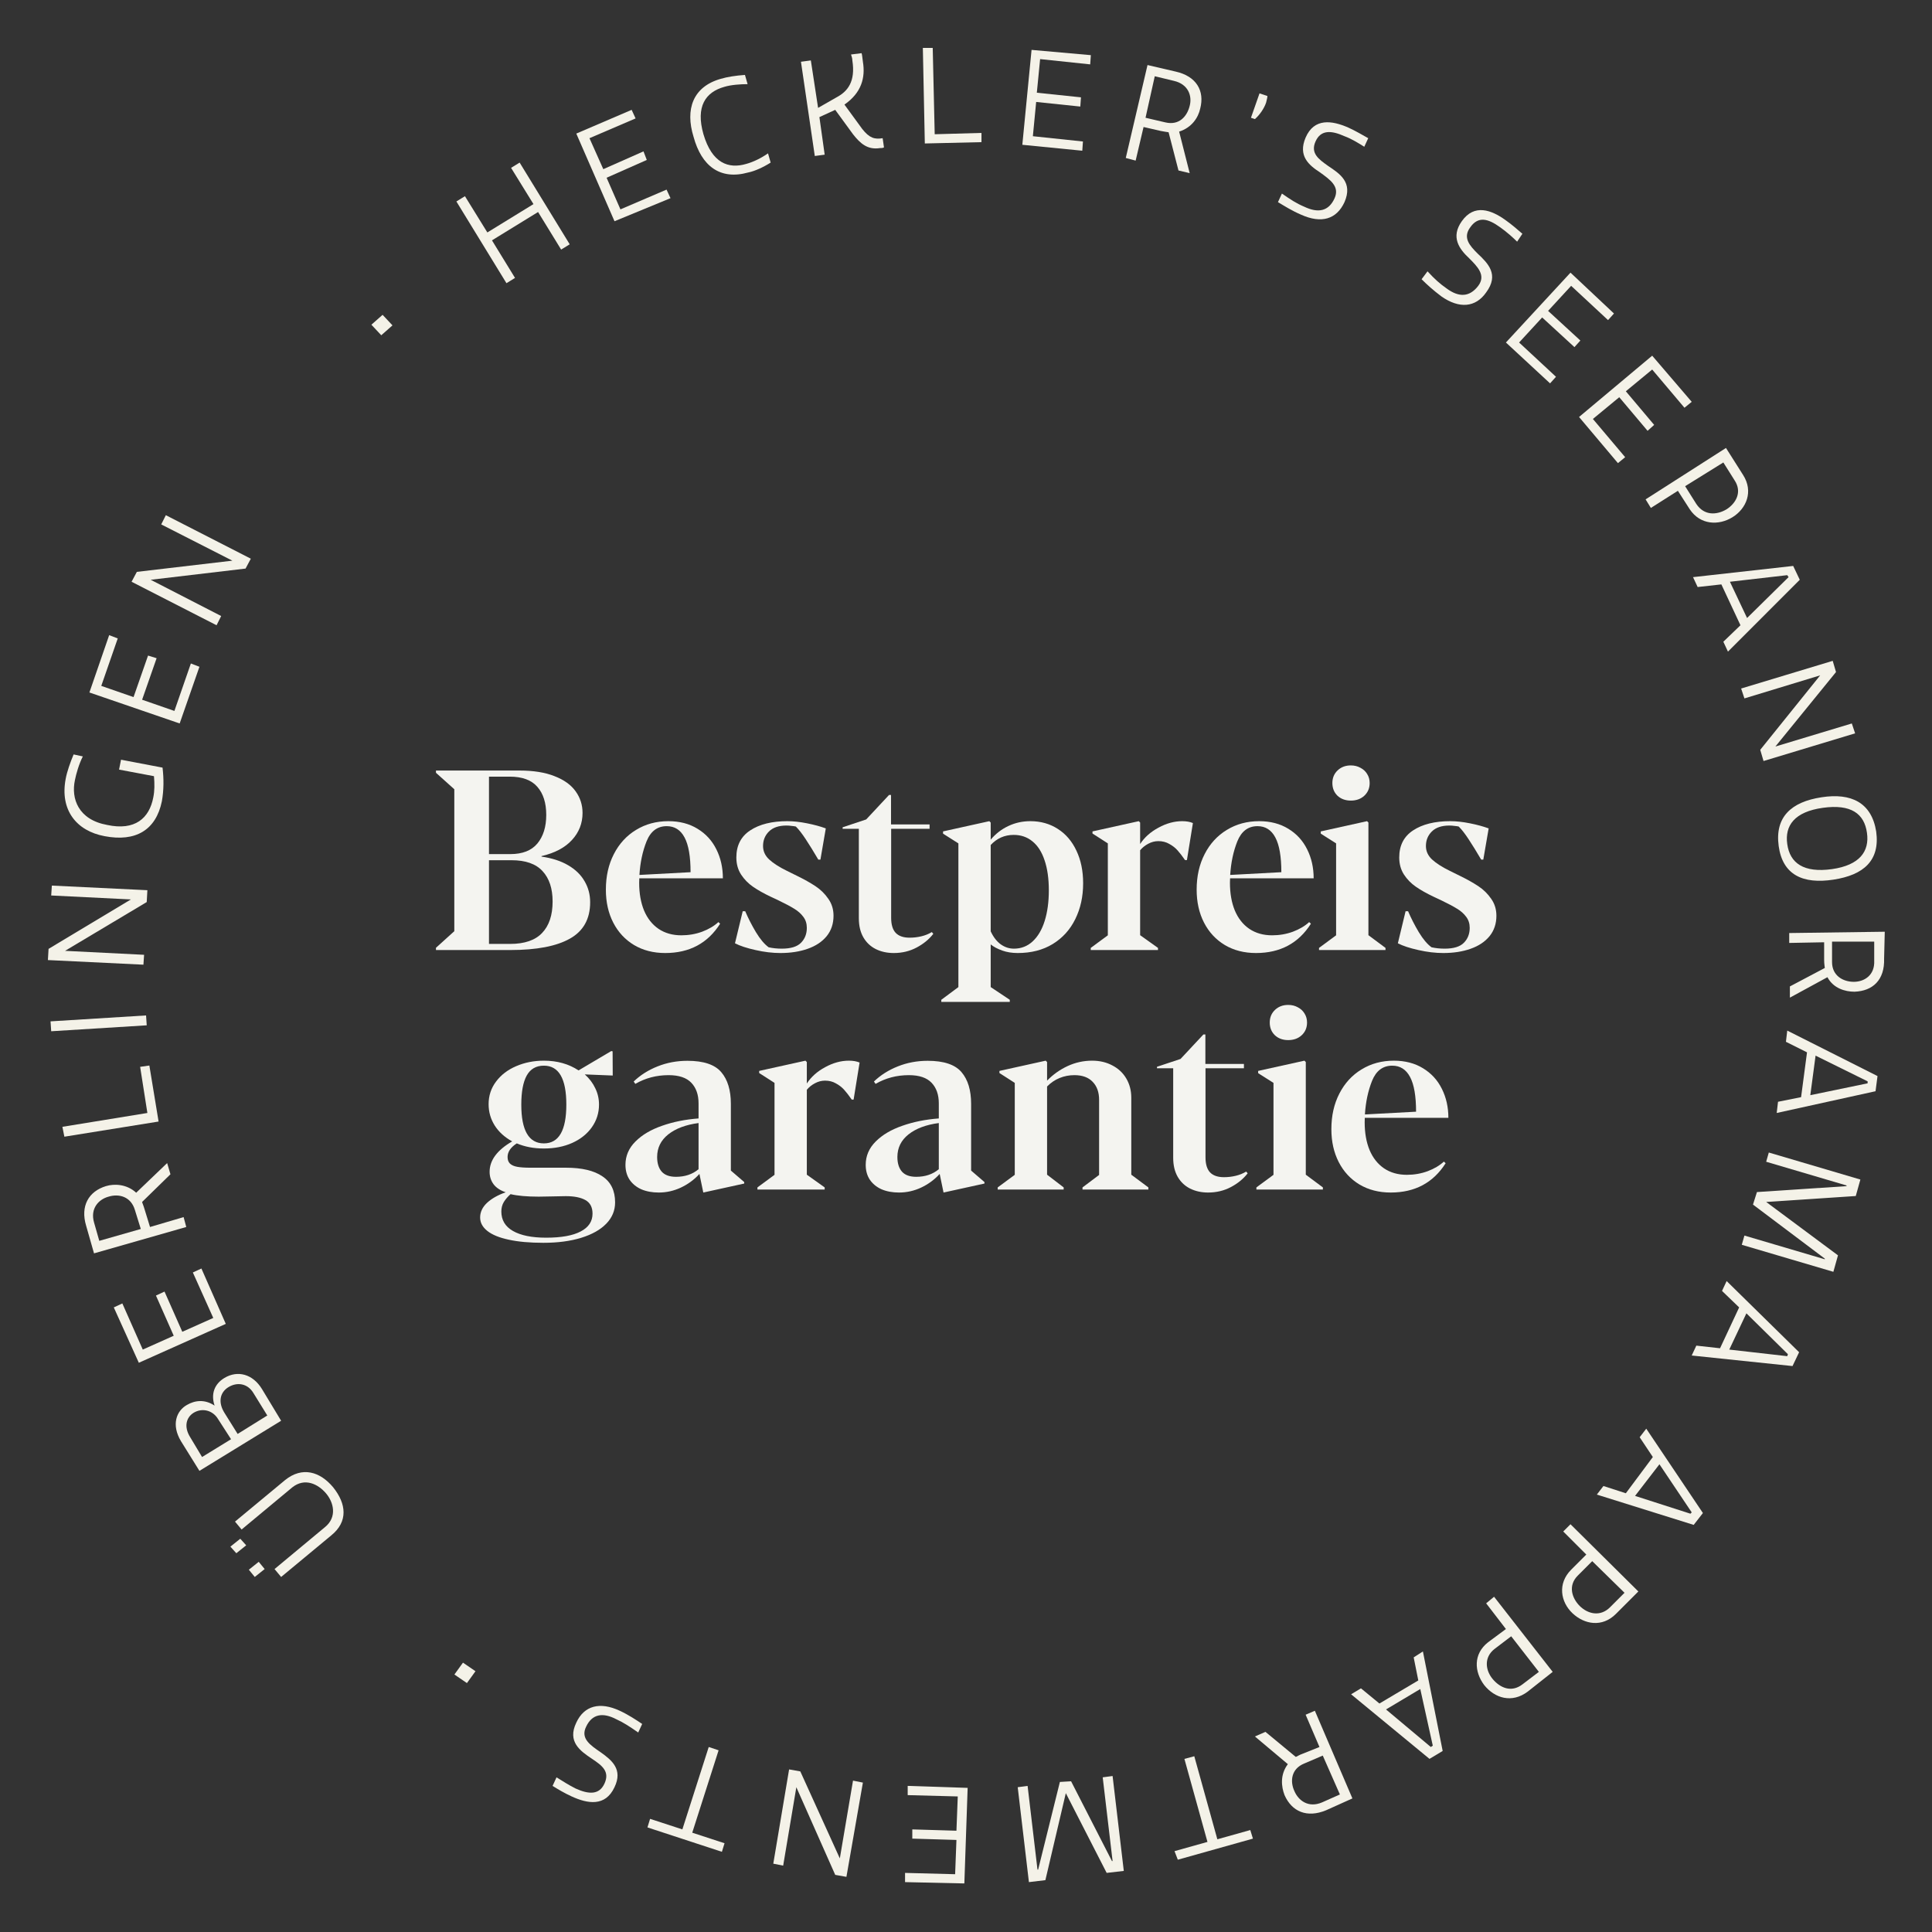 <?xml version="1.0" encoding="utf-8"?>
<svg xmlns="http://www.w3.org/2000/svg" width="242" height="242" viewBox="0 0 242 242" fill="none">
<rect x="0" y="0" width="242" height="242" fill="#333333" stroke="none"/>
<g clip-path="url(#clip0)">
<path d="M46.52 40.673L47.923 39.435L49.161 40.756L47.758 41.994L46.52 40.673Z" fill="#F4F2E8"/>
<path d="M58.239 24.575L61.045 29.116L66.822 25.566L64.016 21.025L65.089 20.365L71.361 30.602L70.288 31.262L67.399 26.556L61.623 30.106L64.511 34.812L63.438 35.472L57.166 25.235L58.239 24.575Z" fill="#F4F2E8"/>
<path d="M79.118 13.76L79.613 14.833L73.836 17.31L75.569 21.19L80.603 18.961L81.016 20.035L75.982 22.264L77.715 26.226L83.492 23.75L83.987 24.823L76.972 27.712L72.186 16.732L79.118 13.76Z" fill="#F4F2E8"/>
<path d="M90.259 9.88C91.084 9.632 92.157 9.467 93.312 9.385L93.643 10.54C92.735 10.54 91.579 10.623 90.754 10.871C88.361 11.531 87.123 13.347 88.113 16.815C89.186 20.447 91.249 21.19 93.478 20.53C94.385 20.282 95.376 19.787 96.201 19.209L96.531 20.365C95.623 20.943 94.55 21.438 93.725 21.603C90.177 22.594 87.866 20.777 86.876 17.145C85.803 13.678 86.793 10.871 90.259 9.88Z" fill="#F4F2E8"/>
<path d="M102.638 14.668L103.298 19.374L102.06 19.539L100.327 7.734L101.565 7.569L102.473 13.513L104.784 12.192C106.187 11.449 107.177 10.21 106.764 7.569C106.764 7.321 106.682 7.073 106.599 6.826L107.92 6.66C108.002 6.908 108.002 7.156 108.085 7.734C108.415 9.715 107.92 11.614 105.774 13.1L108.002 16.154C108.91 17.31 109.57 17.475 110.56 17.31L110.726 18.466C110.56 18.548 110.395 18.548 110.23 18.548C108.662 18.796 107.755 17.971 106.847 16.815L104.619 13.76L102.638 14.668Z" fill="#F4F2E8"/>
<path d="M116.832 6L117.08 16.815L122.939 16.65V17.805L115.842 17.971L115.595 6H116.832Z" fill="#F4F2E8"/>
<path d="M136.639 6.908L136.556 8.064L130.284 7.403L129.872 11.614L135.401 12.192L135.318 13.348L129.789 12.77L129.376 17.062L135.648 17.723L135.566 18.879L128.056 18.136L129.211 6.248L136.639 6.908Z" fill="#F4F2E8"/>
<path d="M147.285 8.972C149.843 9.55 150.916 11.366 150.338 13.595C150.09 14.751 149.265 15.989 147.697 16.485L149.018 21.686L147.615 21.355L146.377 16.567C146.294 16.567 145.882 16.485 145.386 16.402L143.241 15.907L142.25 20.117L141.013 19.787L143.736 8.146L147.285 8.972ZM143.488 14.751L145.964 15.329C147.697 15.742 148.688 14.586 149.018 13.265C149.348 12.027 148.853 10.541 147.037 10.128L144.644 9.55L143.488 14.751Z" fill="#F4F2E8"/>
<path d="M157.765 11.696L158.756 12.027C158.756 12.192 158.673 12.522 158.591 12.852C158.343 13.595 157.765 14.421 157.188 14.916L156.693 14.751L157.765 11.696Z" fill="#F4F2E8"/>
<path d="M167.173 24.823C167.833 23.337 166.596 22.511 165.358 21.603C163.955 20.695 162.552 19.539 163.542 17.228C164.615 14.751 166.843 15.081 168.906 15.989C169.814 16.402 170.639 16.897 171.382 17.31L170.887 18.383C170.227 17.971 169.319 17.393 168.411 17.062C166.761 16.32 165.44 16.237 164.78 17.723C164.12 19.209 165.193 19.952 166.348 20.777C167.833 21.768 169.484 22.841 168.411 25.318C167.421 27.465 165.523 28.042 162.964 26.887C161.809 26.391 160.901 25.813 160.076 25.318L160.571 24.245C161.644 24.988 162.387 25.483 163.377 25.896C165.11 26.721 166.431 26.474 167.173 24.823Z" fill="#F4F2E8"/>
<path d="M185.164 35.803C186.154 34.482 185.081 33.408 184.009 32.335C182.771 31.18 181.698 29.694 183.101 27.712C184.669 25.483 186.814 26.309 188.547 27.547C189.373 28.125 190.115 28.785 190.693 29.281L190.033 30.271C189.538 29.776 188.713 29.033 187.887 28.455C186.402 27.382 185.164 27.052 184.174 28.455C183.183 29.776 184.091 30.767 185.081 31.757C186.402 32.996 187.805 34.399 186.154 36.628C184.834 38.527 182.771 38.692 180.542 37.123C179.552 36.38 178.727 35.638 178.067 34.977L178.809 33.986C179.717 34.977 180.377 35.555 181.203 36.133C182.771 37.289 184.091 37.206 185.164 35.803Z" fill="#F4F2E8"/>
<path d="M202.164 39.27L201.422 40.096L196.8 35.803L193.912 38.94L197.955 42.655L197.213 43.48L193.169 39.765L190.281 42.902L194.902 47.195L194.159 48.021L188.63 42.902L196.718 34.151L202.164 39.27Z" fill="#F4F2E8"/>
<path d="M211.902 50.332L210.995 51.075L206.951 46.287L203.65 49.011L207.198 53.222L206.373 53.965L202.825 49.755L199.524 52.479L203.567 57.267L202.659 58.01L197.79 52.231L206.951 44.553L211.902 50.332Z" fill="#F4F2E8"/>
<path d="M210.169 61.477L206.786 63.624L206.126 62.551L216.194 56.111L218.339 59.496C219.66 61.56 218.752 63.706 217.019 64.78C215.286 65.853 212.975 65.77 211.655 63.789L210.169 61.477ZM211.077 60.9L212.48 63.129C213.47 64.615 215.038 64.532 216.276 63.789C217.432 63.046 218.257 61.642 217.267 60.157L215.864 57.928L211.077 60.9Z" fill="#F4F2E8"/>
<path d="M224.611 70.889L225.437 72.622L216.441 81.621L215.864 80.383L218.009 78.319L215.616 73.2L212.645 73.531L212.067 72.292L224.611 70.889ZM216.689 72.87L218.835 77.411L224.034 72.292L223.869 72.044L216.689 72.87Z" fill="#F4F2E8"/>
<path d="M227.995 84.593L218.504 87.482L218.092 86.244L229.563 82.777L229.976 84.18L222.383 93.509L231.956 90.62L232.369 91.858L220.898 95.325L220.485 93.922L227.995 84.593Z" fill="#F4F2E8"/>
<path d="M235.01 104.159C235.505 107.791 233.442 109.607 229.646 110.185C225.849 110.763 223.291 109.607 222.796 105.975C222.301 102.342 224.364 100.444 228.16 99.866C231.874 99.288 234.432 100.526 235.01 104.159ZM233.854 104.324C233.524 101.93 231.874 100.691 228.325 101.187C224.776 101.682 223.539 103.416 223.869 105.727C224.199 108.121 225.932 109.36 229.48 108.864C232.947 108.369 234.184 106.635 233.854 104.324Z" fill="#F4F2E8"/>
<path d="M236 120.092C236.083 122.734 234.597 124.137 232.286 124.22C231.131 124.22 229.646 123.807 228.903 122.403L224.199 124.963V123.559L228.573 121.248C228.573 121.165 228.49 120.752 228.49 120.257V118.028L224.116 118.111V116.872L236.083 116.707L236 120.092ZM229.48 117.945V120.505C229.48 122.238 230.883 122.981 232.204 122.981C233.524 122.981 234.845 122.156 234.762 120.34V117.945H229.48Z" fill="#F4F2E8"/>
<path d="M235.175 134.787L234.927 136.686L222.548 139.41L222.713 138.006L225.602 137.429L226.344 131.815L223.704 130.494L223.869 129.09L235.175 134.787ZM227.417 132.228L226.757 137.181L233.937 135.695V135.447L227.417 132.228Z" fill="#F4F2E8"/>
<path d="M220.072 149.317L231.296 148.574V148.491L221.228 145.519L221.558 144.363L233.029 147.748L232.451 149.812L221.228 150.555L230.223 157.242L229.645 159.306L218.174 155.921L218.504 154.765L228.573 157.737V157.655L219.577 150.885L220.072 149.317Z" fill="#F4F2E8"/>
<path d="M225.354 169.378L224.529 171.111L211.902 169.79L212.48 168.552L215.451 168.882L217.844 163.764L215.699 161.7L216.276 160.462L225.354 169.378ZM218.752 164.507L216.606 169.047L223.869 169.873L223.951 169.625L218.752 164.507Z" fill="#F4F2E8"/>
<path d="M213.305 189.521L212.15 191.007L200.019 187.21L200.844 186.136L203.65 187.044L207.033 182.504L205.383 180.027L206.208 178.954L213.305 189.521ZM207.859 183.412L204.805 187.375L211.737 189.604L211.902 189.439L207.859 183.412Z" fill="#F4F2E8"/>
<path d="M198.698 194.722L195.81 191.833L196.718 190.925L205.218 199.345L202.412 202.152C200.679 203.886 198.451 203.473 196.965 202.07C195.48 200.666 195.067 198.355 196.8 196.621L198.698 194.722ZM199.441 195.548L197.625 197.364C196.388 198.602 196.883 200.171 197.873 201.162C198.863 202.152 200.431 202.565 201.669 201.327L203.485 199.51L199.441 195.548Z" fill="#F4F2E8"/>
<path d="M188.63 204.051L186.154 200.831L187.145 200.006L194.489 209.417L191.353 211.894C189.373 213.38 187.227 212.719 185.907 211.068C184.669 209.417 184.504 207.188 186.402 205.702L188.63 204.051ZM189.29 204.959L187.227 206.528C185.824 207.601 186.072 209.252 186.98 210.325C187.887 211.398 189.29 212.059 190.693 210.986L192.756 209.417L189.29 204.959Z" fill="#F4F2E8"/>
<path d="M180.708 219.324L179.057 220.314L169.236 212.224L170.474 211.481L172.785 213.38L177.654 210.49L177.076 207.601L178.232 206.858L180.708 219.324ZM177.902 211.564L173.61 214.123L179.222 218.828L179.47 218.663L177.902 211.564Z" fill="#F4F2E8"/>
<path d="M166.1 226.754C163.707 227.744 161.809 226.919 160.901 224.855C160.489 223.782 160.324 222.296 161.314 220.975L157.188 217.508L158.508 216.93L162.304 220.067C162.387 220.067 162.717 219.819 163.212 219.654L165.275 218.828L163.542 214.783L164.698 214.288L169.401 225.268L166.1 226.754ZM165.688 219.902L163.377 220.892C161.727 221.553 161.562 223.121 162.139 224.36C162.634 225.515 163.872 226.506 165.605 225.763L167.834 224.772L165.688 219.902Z" fill="#F4F2E8"/>
<path d="M147.119 231.872L151.246 230.716L148.357 220.314L149.595 219.984L152.484 230.386L156.61 229.23L156.94 230.304L147.532 232.945L147.119 231.872Z" fill="#F4F2E8"/>
<path d="M134.163 223.121L139.28 233.111H139.362L138.124 222.626L139.362 222.461L140.765 234.349L138.619 234.597L133.503 224.607L130.944 235.505L128.881 235.752L127.478 223.864L128.716 223.699L129.954 234.184H130.037L132.76 223.204L134.163 223.121Z" fill="#F4F2E8"/>
<path d="M113.366 235.752V234.597L119.638 234.762L119.803 230.469L114.274 230.304V229.148L119.803 229.313L119.968 225.02L113.696 224.855V223.699L121.206 223.947L120.794 235.917L113.366 235.752Z" fill="#F4F2E8"/>
<path d="M105.196 232.78L106.847 223.039L108.085 223.286L106.022 235.092L104.619 234.844L99.749 223.864L98.099 233.688L96.861 233.441L98.842 221.635L100.245 221.883L105.196 232.78Z" fill="#F4F2E8"/>
<path d="M81.429 227.827L85.472 229.148L88.774 218.828L90.011 219.241L86.71 229.561L90.754 230.882L90.424 231.955L81.099 228.9L81.429 227.827Z" fill="#F4F2E8"/>
<path d="M73.424 216.269C72.681 217.755 73.919 218.581 75.239 219.489C76.642 220.48 78.045 221.635 76.972 223.864C75.817 226.341 73.589 225.928 71.608 225.02C70.7 224.607 69.875 224.112 69.215 223.699L69.71 222.626C70.37 223.039 71.278 223.617 72.103 224.029C73.754 224.772 75.074 224.855 75.734 223.369C76.395 221.883 75.404 221.14 74.166 220.314C72.681 219.324 71.031 218.168 72.186 215.774C73.176 213.627 75.157 213.132 77.633 214.288C78.705 214.783 79.696 215.444 80.438 215.939L79.943 217.012C78.87 216.269 78.128 215.774 77.22 215.361C75.487 214.453 74.166 214.701 73.424 216.269Z" fill="#F4F2E8"/>
<path d="M58.486 210.821L56.919 209.747L57.991 208.261L59.559 209.335L58.486 210.821Z" fill="#F4F2E8"/>
<path d="M30.098 192.741L30.84 193.566L29.602 194.557L28.86 193.731L30.098 192.741ZM41.734 186.301C43.384 188.365 43.632 190.594 41.486 192.328L35.214 197.529L34.389 196.538L40.743 191.255C42.229 190.016 41.816 188.2 40.826 187.044C39.836 185.889 38.185 185.063 36.617 186.301L30.263 191.585L29.437 190.594L35.709 185.393C37.855 183.66 40.083 184.32 41.734 186.301ZM32.408 195.63L33.151 196.538L31.913 197.529L31.17 196.621L32.408 195.63Z" fill="#F4F2E8"/>
<path d="M23.413 175.982C24.403 175.404 25.641 175.239 26.879 176.065C26.384 174.579 26.879 173.34 28.117 172.597C29.767 171.607 31.666 172.102 32.821 174.001L35.214 177.963L24.981 184.238L22.67 180.523C21.432 178.459 22.093 176.725 23.413 175.982ZM27.292 177.716C26.631 176.642 25.311 176.312 24.238 176.973C23.331 177.551 23 178.706 23.826 180.027L25.311 182.504L28.942 180.275L27.292 177.716ZM28.612 173.753C27.539 174.413 27.292 175.652 28.117 176.973L29.767 179.614L33.481 177.303L31.748 174.496C31.005 173.258 29.685 173.093 28.612 173.753Z" fill="#F4F2E8"/>
<path d="M14.253 163.764L15.325 163.268L17.884 169.047L21.762 167.314L19.534 162.278L20.607 161.782L22.835 166.818L26.714 165.085L24.156 159.388L25.229 158.893L28.282 165.828L17.389 170.698L14.253 163.764Z" fill="#F4F2E8"/>
<path d="M10.787 153.527C10.044 151.05 11.117 149.234 13.262 148.574C14.335 148.243 15.903 148.326 17.058 149.399L20.937 145.684L21.35 147.088L17.801 150.555C17.801 150.637 17.966 150.968 18.131 151.546L18.791 153.692L23 152.454L23.331 153.692L11.777 156.994L10.787 153.527ZM17.636 153.94L16.893 151.546C16.398 149.894 14.913 149.482 13.592 149.894C12.354 150.225 11.282 151.38 11.777 153.114L12.437 155.426L17.636 153.94Z" fill="#F4F2E8"/>
<path d="M7.816 141.144L18.461 139.41L17.554 133.631L18.709 133.466L19.864 140.483L8.063 142.382L7.816 141.144Z" fill="#F4F2E8"/>
<path d="M6.413 129.173L6.33 127.935L18.296 127.192L18.379 128.43L6.413 129.173Z" fill="#F4F2E8"/>
<path d="M8.146 119.101L18.049 119.597L17.966 120.835L6 120.257L6.083 118.854L16.398 112.662L6.413 112.167L6.495 110.928L18.461 111.506L18.379 112.992L8.146 119.101Z" fill="#F4F2E8"/>
<path d="M19.204 99.866C19.369 99.04 19.369 98.215 19.287 97.224L14.913 96.398L15.16 95.16L20.36 96.151C20.525 97.554 20.525 98.958 20.277 100.361C19.534 103.994 16.976 105.48 13.097 104.737C9.549 104.076 7.485 101.434 8.228 97.554C8.393 96.646 8.806 95.49 9.219 94.5L10.374 94.747C9.879 95.738 9.549 96.894 9.384 97.719C8.888 100.031 9.796 102.673 13.427 103.333C16.893 104.076 18.709 102.508 19.204 99.866Z" fill="#F4F2E8"/>
<path d="M13.675 79.557L14.748 79.97L12.685 85.914L16.728 87.317L18.544 82.116L19.617 82.447L17.801 87.647L21.845 89.051L23.908 83.107L24.981 83.52L22.505 90.62L11.199 86.739L13.675 79.557Z" fill="#F4F2E8"/>
<path d="M18.874 72.622L27.704 77.163L27.127 78.319L16.481 72.87L17.141 71.632L29.107 70.228L20.195 65.688L20.772 64.532L31.418 69.981L30.758 71.219L18.874 72.622Z" fill="#F4F2E8"/>
</g>
<path d="M54.609 118.719L56.906 116.641V98.859L54.609 96.797V96.516H65.062C66.812 96.516 68.276 96.75 69.453 97.219C70.641 97.677 71.521 98.307 72.094 99.109C72.677 99.912 72.969 100.818 72.969 101.828C72.969 103.13 72.526 104.26 71.641 105.219C70.766 106.177 69.495 106.849 67.828 107.234V107.297C69.141 107.484 70.25 107.844 71.156 108.375C72.073 108.906 72.76 109.573 73.219 110.375C73.688 111.167 73.922 112.047 73.922 113.016C73.922 115.109 73.073 116.63 71.375 117.578C69.688 118.526 67.208 119 63.938 119H54.609V118.719ZM63.922 106.984C65.443 106.984 66.573 106.542 67.312 105.656C68.052 104.76 68.422 103.568 68.422 102.078C68.422 100.578 68.052 99.406 67.312 98.562C66.573 97.708 65.417 97.281 63.844 97.281H61.25V106.984H63.922ZM63.891 118.234C65.703 118.234 67.042 117.776 67.906 116.859C68.781 115.943 69.219 114.63 69.219 112.922C69.219 111.286 68.797 110.016 67.953 109.109C67.12 108.203 65.828 107.75 64.078 107.75H61.25V118.234H63.891Z" fill="#F4F4F0"/>
<path d="M85.344 117.156C86.26 117.156 87.13 117.005 87.953 116.703C88.776 116.391 89.453 115.99 89.984 115.5L90.203 115.703C88.651 118.151 86.359 119.375 83.328 119.375C81.849 119.375 80.547 119.042 79.422 118.375C78.297 117.698 77.427 116.76 76.812 115.562C76.198 114.365 75.891 112.99 75.891 111.438C75.891 109.76 76.224 108.276 76.891 106.984C77.557 105.682 78.484 104.672 79.672 103.953C80.859 103.224 82.208 102.859 83.719 102.859C85.125 102.859 86.344 103.177 87.375 103.812C88.406 104.438 89.193 105.297 89.734 106.391C90.276 107.474 90.547 108.682 90.547 110.016H80.078C80.068 110.161 80.062 110.349 80.062 110.578C80.062 111.901 80.266 113.057 80.672 114.047C81.088 115.036 81.693 115.802 82.484 116.344C83.287 116.885 84.24 117.156 85.344 117.156ZM83.516 103.484C82.338 103.484 81.495 104.12 80.984 105.391C80.484 106.651 80.188 108.052 80.094 109.594L86.5 109.25C86.5 107.292 86.25 105.844 85.75 104.906C85.25 103.958 84.505 103.484 83.516 103.484Z" fill="#F4F4F0"/>
<path d="M97.75 119.375C96.76 119.375 95.719 119.25 94.625 119C93.542 118.76 92.688 118.479 92.062 118.156L93.031 114.141H93.344C93.719 115.016 94.167 115.891 94.688 116.766C95.219 117.641 95.75 118.271 96.281 118.656C96.802 118.771 97.349 118.828 97.922 118.828C99.047 118.828 99.849 118.583 100.328 118.094C100.818 117.604 101.062 116.979 101.062 116.219C101.062 115.688 100.917 115.229 100.625 114.844C100.333 114.448 99.953 114.109 99.484 113.828C99.016 113.536 98.37 113.193 97.547 112.797L96.516 112.312C95.662 111.906 94.932 111.495 94.328 111.078C93.724 110.661 93.224 110.151 92.828 109.547C92.432 108.932 92.234 108.219 92.234 107.406C92.234 105.906 92.812 104.776 93.969 104.016C95.135 103.245 96.688 102.859 98.625 102.859C99.375 102.859 100.193 102.948 101.078 103.125C101.974 103.302 102.76 103.516 103.438 103.766L102.766 107.672H102.5C101.906 106.661 101.385 105.818 100.938 105.141C100.49 104.453 100.073 103.917 99.688 103.531C99.562 103.5 99.385 103.474 99.156 103.453C98.927 103.422 98.713 103.406 98.516 103.406C97.547 103.406 96.812 103.656 96.312 104.156C95.823 104.646 95.578 105.25 95.578 105.969C95.578 106.615 95.833 107.177 96.344 107.656C96.865 108.135 97.615 108.615 98.594 109.094L99.797 109.688C100.714 110.135 101.495 110.573 102.141 111C102.786 111.427 103.323 111.953 103.75 112.578C104.188 113.193 104.406 113.901 104.406 114.703C104.406 115.703 104.12 116.557 103.547 117.266C102.974 117.964 102.182 118.49 101.172 118.844C100.172 119.198 99.031 119.375 97.75 119.375Z" fill="#F4F4F0"/>
<path d="M111.953 119.375C111.109 119.375 110.354 119.208 109.688 118.875C109.031 118.542 108.516 118.052 108.141 117.406C107.766 116.75 107.578 115.958 107.578 115.031V103.812H105.547V103.625L108.5 102.641L111.359 99.578H111.609V103.266H116.438V103.812H111.625V114.969C111.625 115.812 111.812 116.438 112.188 116.844C112.573 117.25 113.156 117.453 113.938 117.453C114.438 117.453 114.927 117.396 115.406 117.281C115.885 117.167 116.323 116.99 116.719 116.75L116.906 116.969C116.375 117.656 115.677 118.229 114.812 118.688C113.948 119.146 112.995 119.375 111.953 119.375Z" fill="#F4F4F0"/>
<path d="M117.906 125.234L120.047 123.641V105.641L118.125 104.422V104.141L123.922 102.859L124.094 103.031V105.172C124.719 104.432 125.453 103.865 126.297 103.469C127.151 103.062 128.073 102.859 129.062 102.859C130.354 102.859 131.5 103.182 132.5 103.828C133.5 104.464 134.276 105.37 134.828 106.547C135.391 107.724 135.672 109.089 135.672 110.641C135.672 112.307 135.344 113.802 134.688 115.125C134.042 116.448 133.099 117.49 131.859 118.25C130.63 119 129.167 119.375 127.469 119.375C126.76 119.375 126.115 119.271 125.531 119.062C124.948 118.854 124.469 118.599 124.094 118.297V123.641L126.484 125.234V125.5H117.906V125.234ZM127 118.828C127.906 118.828 128.688 118.526 129.344 117.922C130.01 117.307 130.516 116.448 130.859 115.344C131.203 114.24 131.375 112.969 131.375 111.531C131.375 110.062 131.198 108.807 130.844 107.766C130.5 106.724 129.995 105.932 129.328 105.391C128.672 104.849 127.885 104.578 126.969 104.578C126.396 104.578 125.865 104.688 125.375 104.906C124.896 105.125 124.469 105.438 124.094 105.844V116.656C124.427 117.375 124.844 117.917 125.344 118.281C125.854 118.646 126.406 118.828 127 118.828Z" fill="#F4F4F0"/>
<path d="M136.625 118.734L138.766 117.156V105.641L136.844 104.406V104.141L142.641 102.859L142.812 103.031V105.719C143.354 104.885 144.12 104.203 145.109 103.672C146.099 103.13 147.089 102.859 148.078 102.859C148.609 102.859 149.057 102.938 149.422 103.094L148.672 107.734H148.438C148.083 107.224 147.766 106.812 147.484 106.5C147.203 106.188 146.859 105.922 146.453 105.703C146.057 105.474 145.604 105.359 145.094 105.359C144.656 105.359 144.234 105.469 143.828 105.688C143.432 105.896 143.094 106.167 142.812 106.5V117.141L145.047 118.734V119H136.625V118.734Z" fill="#F4F4F0"/>
<path d="M159.344 117.156C160.26 117.156 161.13 117.005 161.953 116.703C162.776 116.391 163.453 115.99 163.984 115.5L164.203 115.703C162.651 118.151 160.359 119.375 157.328 119.375C155.849 119.375 154.547 119.042 153.422 118.375C152.297 117.698 151.427 116.76 150.812 115.562C150.198 114.365 149.891 112.99 149.891 111.438C149.891 109.76 150.224 108.276 150.891 106.984C151.557 105.682 152.484 104.672 153.672 103.953C154.859 103.224 156.208 102.859 157.719 102.859C159.125 102.859 160.344 103.177 161.375 103.812C162.406 104.438 163.193 105.297 163.734 106.391C164.276 107.474 164.547 108.682 164.547 110.016H154.078C154.068 110.161 154.062 110.349 154.062 110.578C154.062 111.901 154.266 113.057 154.672 114.047C155.089 115.036 155.693 115.802 156.484 116.344C157.286 116.885 158.24 117.156 159.344 117.156ZM157.516 103.484C156.339 103.484 155.495 104.12 154.984 105.391C154.484 106.651 154.188 108.052 154.094 109.594L160.5 109.25C160.5 107.292 160.25 105.844 159.75 104.906C159.25 103.958 158.505 103.484 157.516 103.484Z" fill="#F4F4F0"/>
<path d="M169.203 100.281C168.526 100.281 167.969 100.078 167.531 99.672C167.104 99.255 166.891 98.724 166.891 98.078C166.891 97.443 167.109 96.917 167.547 96.5C167.984 96.083 168.536 95.875 169.203 95.875C169.651 95.875 170.052 95.974 170.406 96.172C170.771 96.359 171.052 96.62 171.25 96.953C171.458 97.287 171.562 97.662 171.562 98.078C171.562 98.724 171.339 99.255 170.891 99.672C170.453 100.078 169.891 100.281 169.203 100.281ZM165.219 118.734L167.359 117.156V105.641L165.438 104.422V104.141L171.234 102.859L171.406 103.031V117.141L173.547 118.734V119H165.219V118.734Z" fill="#F4F4F0"/>
<path d="M180.781 119.375C179.792 119.375 178.75 119.25 177.656 119C176.573 118.76 175.719 118.479 175.094 118.156L176.062 114.141H176.375C176.75 115.016 177.198 115.891 177.719 116.766C178.25 117.641 178.781 118.271 179.312 118.656C179.833 118.771 180.38 118.828 180.953 118.828C182.078 118.828 182.88 118.583 183.359 118.094C183.849 117.604 184.094 116.979 184.094 116.219C184.094 115.688 183.948 115.229 183.656 114.844C183.365 114.448 182.984 114.109 182.516 113.828C182.047 113.536 181.401 113.193 180.578 112.797L179.547 112.312C178.693 111.906 177.964 111.495 177.359 111.078C176.755 110.661 176.255 110.151 175.859 109.547C175.464 108.932 175.266 108.219 175.266 107.406C175.266 105.906 175.844 104.776 177 104.016C178.167 103.245 179.719 102.859 181.656 102.859C182.406 102.859 183.224 102.948 184.109 103.125C185.005 103.302 185.792 103.516 186.469 103.766L185.797 107.672H185.531C184.938 106.661 184.417 105.818 183.969 105.141C183.521 104.453 183.104 103.917 182.719 103.531C182.594 103.5 182.417 103.474 182.188 103.453C181.958 103.422 181.745 103.406 181.547 103.406C180.578 103.406 179.844 103.656 179.344 104.156C178.854 104.646 178.609 105.25 178.609 105.969C178.609 106.615 178.865 107.177 179.375 107.656C179.896 108.135 180.646 108.615 181.625 109.094L182.828 109.688C183.745 110.135 184.526 110.573 185.172 111C185.818 111.427 186.354 111.953 186.781 112.578C187.219 113.193 187.438 113.901 187.438 114.703C187.438 115.703 187.151 116.557 186.578 117.266C186.005 117.964 185.214 118.49 184.203 118.844C183.203 119.198 182.062 119.375 180.781 119.375Z" fill="#F4F4F0"/>
<path d="M68.062 155.672C66.354 155.672 64.906 155.542 63.719 155.281C62.542 155.031 61.651 154.667 61.047 154.188C60.443 153.708 60.141 153.146 60.141 152.5C60.141 151.823 60.427 151.214 61 150.672C61.583 150.13 62.365 149.688 63.344 149.344C62.667 149.115 62.161 148.781 61.828 148.344C61.495 147.896 61.328 147.375 61.328 146.781C61.328 145.333 62.271 144.062 64.156 142.969C63.208 142.448 62.479 141.786 61.969 140.984C61.458 140.172 61.203 139.281 61.203 138.312C61.203 137.24 61.516 136.292 62.141 135.469C62.766 134.635 63.604 133.995 64.656 133.547C65.719 133.089 66.875 132.859 68.125 132.859C69.792 132.859 71.24 133.266 72.469 134.078L76.562 131.656L76.734 131.688L76.75 134.719L73.25 134.578C73.823 135.089 74.26 135.667 74.562 136.312C74.875 136.948 75.031 137.63 75.031 138.359C75.031 139.401 74.734 140.344 74.141 141.188C73.557 142.021 72.74 142.677 71.688 143.156C70.646 143.625 69.458 143.859 68.125 143.859C66.865 143.859 65.734 143.646 64.734 143.219C64.37 143.448 64.083 143.708 63.875 144C63.677 144.292 63.578 144.599 63.578 144.922C63.578 145.276 63.677 145.552 63.875 145.75C64.083 145.948 64.391 146.083 64.797 146.156C65.203 146.229 65.75 146.266 66.438 146.266H70.891C72.88 146.266 74.401 146.625 75.453 147.344C76.516 148.052 77.047 149.141 77.047 150.609C77.047 151.63 76.677 152.521 75.938 153.281C75.198 154.042 74.151 154.63 72.797 155.047C71.443 155.464 69.865 155.672 68.062 155.672ZM68.125 143.219C70 143.219 70.938 141.599 70.938 138.359C70.938 135.109 70 133.484 68.125 133.484C67.146 133.484 66.427 133.901 65.969 134.734C65.521 135.557 65.297 136.766 65.297 138.359C65.297 141.599 66.24 143.219 68.125 143.219ZM68.406 155.031C70.312 155.031 71.755 154.771 72.734 154.25C73.724 153.74 74.219 152.995 74.219 152.016C74.219 151.224 73.927 150.661 73.344 150.328C72.76 149.995 71.932 149.828 70.859 149.828C70.547 149.828 70.026 149.839 69.297 149.859C68.505 149.88 67.901 149.891 67.484 149.891C66.005 149.891 64.828 149.786 63.953 149.578C63.599 149.891 63.318 150.219 63.109 150.562C62.901 150.906 62.797 151.302 62.797 151.75C62.797 152.823 63.281 153.635 64.25 154.188C65.229 154.75 66.615 155.031 68.406 155.031Z" fill="#F4F4F0"/>
<path d="M82.516 149.375C81.693 149.375 80.963 149.24 80.328 148.969C79.703 148.688 79.213 148.286 78.859 147.766C78.516 147.245 78.344 146.625 78.344 145.906C78.344 144.792 78.76 143.818 79.594 142.984C80.427 142.151 81.537 141.495 82.922 141.016C84.307 140.526 85.833 140.219 87.5 140.094V138.203C87.5 137.12 87.198 136.26 86.594 135.625C85.99 134.99 85.042 134.672 83.75 134.672C82.229 134.672 80.838 135.036 79.578 135.766L79.375 135.469C80.208 134.667 81.203 134.036 82.359 133.578C83.526 133.109 84.776 132.875 86.109 132.875C88.13 132.875 89.542 133.349 90.344 134.297C91.146 135.234 91.547 136.557 91.547 138.266V146.625L93.219 148.062V148.25L88.094 149.375L87.609 147.047C86.953 147.766 86.182 148.333 85.297 148.75C84.412 149.167 83.484 149.375 82.516 149.375ZM84.672 147.406C85.797 147.406 86.74 147.089 87.5 146.453V140.672C85.906 140.88 84.641 141.354 83.703 142.094C82.776 142.833 82.312 143.776 82.312 144.922C82.312 145.714 82.505 146.328 82.891 146.766C83.276 147.193 83.87 147.406 84.672 147.406Z" fill="#F4F4F0"/>
<path d="M94.875 148.734L97.016 147.156V135.641L95.094 134.406V134.141L100.891 132.859L101.062 133.031V135.719C101.604 134.885 102.37 134.203 103.359 133.672C104.349 133.13 105.339 132.859 106.328 132.859C106.859 132.859 107.307 132.938 107.672 133.094L106.922 137.734H106.688C106.333 137.224 106.016 136.812 105.734 136.5C105.453 136.188 105.109 135.922 104.703 135.703C104.307 135.474 103.854 135.359 103.344 135.359C102.906 135.359 102.484 135.469 102.078 135.688C101.682 135.896 101.344 136.167 101.062 136.5V147.141L103.297 148.734V149H94.875V148.734Z" fill="#F4F4F0"/>
<path d="M112.609 149.375C111.786 149.375 111.057 149.24 110.422 148.969C109.797 148.688 109.307 148.286 108.953 147.766C108.609 147.245 108.438 146.625 108.438 145.906C108.438 144.792 108.854 143.818 109.688 142.984C110.521 142.151 111.63 141.495 113.016 141.016C114.401 140.526 115.927 140.219 117.594 140.094V138.203C117.594 137.12 117.292 136.26 116.688 135.625C116.083 134.99 115.135 134.672 113.844 134.672C112.323 134.672 110.932 135.036 109.672 135.766L109.469 135.469C110.302 134.667 111.297 134.036 112.453 133.578C113.62 133.109 114.87 132.875 116.203 132.875C118.224 132.875 119.635 133.349 120.438 134.297C121.24 135.234 121.641 136.557 121.641 138.266V146.625L123.312 148.062V148.25L118.188 149.375L117.703 147.047C117.047 147.766 116.276 148.333 115.391 148.75C114.505 149.167 113.578 149.375 112.609 149.375ZM114.766 147.406C115.891 147.406 116.833 147.089 117.594 146.453V140.672C116 140.88 114.734 141.354 113.797 142.094C112.87 142.833 112.406 143.776 112.406 144.922C112.406 145.714 112.599 146.328 112.984 146.766C113.37 147.193 113.964 147.406 114.766 147.406Z" fill="#F4F4F0"/>
<path d="M124.969 148.734L127.109 147.156V135.641L125.188 134.406V134.141L130.984 132.859L131.156 133.031V135.359C131.906 134.589 132.766 133.979 133.734 133.531C134.703 133.083 135.724 132.859 136.797 132.859C137.745 132.859 138.589 133.057 139.328 133.453C140.078 133.839 140.661 134.385 141.078 135.094C141.495 135.802 141.703 136.604 141.703 137.5V147.141L143.844 148.734V149H135.594V148.734L137.672 147.172V137.766C137.672 136.818 137.406 136.068 136.875 135.516C136.344 134.953 135.578 134.672 134.578 134.672C133.922 134.672 133.302 134.792 132.719 135.031C132.135 135.271 131.615 135.625 131.156 136.094V147.141L133.234 148.734V149H124.969V148.734Z" fill="#F4F4F0"/>
<path d="M151.328 149.375C150.484 149.375 149.729 149.208 149.062 148.875C148.406 148.542 147.891 148.052 147.516 147.406C147.141 146.75 146.953 145.958 146.953 145.031V133.812H144.922V133.625L147.875 132.641L150.734 129.578H150.984V133.266H155.812V133.812H151V144.969C151 145.812 151.188 146.438 151.562 146.844C151.948 147.25 152.531 147.453 153.312 147.453C153.812 147.453 154.302 147.396 154.781 147.281C155.26 147.167 155.698 146.99 156.094 146.75L156.281 146.969C155.75 147.656 155.052 148.229 154.188 148.688C153.323 149.146 152.37 149.375 151.328 149.375Z" fill="#F4F4F0"/>
<path d="M161.359 130.281C160.682 130.281 160.125 130.078 159.688 129.672C159.26 129.255 159.047 128.724 159.047 128.078C159.047 127.443 159.266 126.917 159.703 126.5C160.141 126.083 160.693 125.875 161.359 125.875C161.807 125.875 162.208 125.974 162.562 126.172C162.927 126.359 163.208 126.62 163.406 126.953C163.615 127.286 163.719 127.661 163.719 128.078C163.719 128.724 163.495 129.255 163.047 129.672C162.609 130.078 162.047 130.281 161.359 130.281ZM157.375 148.734L159.516 147.156V135.641L157.594 134.422V134.141L163.391 132.859L163.562 133.031V147.141L165.703 148.734V149H157.375V148.734Z" fill="#F4F4F0"/>
<path d="M176.219 147.156C177.135 147.156 178.005 147.005 178.828 146.703C179.651 146.391 180.328 145.99 180.859 145.5L181.078 145.703C179.526 148.151 177.234 149.375 174.203 149.375C172.724 149.375 171.422 149.042 170.297 148.375C169.172 147.698 168.302 146.76 167.688 145.562C167.073 144.365 166.766 142.99 166.766 141.438C166.766 139.76 167.099 138.276 167.766 136.984C168.432 135.682 169.359 134.672 170.547 133.953C171.734 133.224 173.083 132.859 174.594 132.859C176 132.859 177.219 133.177 178.25 133.812C179.281 134.438 180.068 135.297 180.609 136.391C181.151 137.474 181.422 138.682 181.422 140.016H170.953C170.943 140.161 170.938 140.349 170.938 140.578C170.938 141.901 171.141 143.057 171.547 144.047C171.964 145.036 172.568 145.802 173.359 146.344C174.161 146.885 175.115 147.156 176.219 147.156ZM174.391 133.484C173.214 133.484 172.37 134.12 171.859 135.391C171.359 136.651 171.062 138.052 170.969 139.594L177.375 139.25C177.375 137.292 177.125 135.844 176.625 134.906C176.125 133.958 175.38 133.484 174.391 133.484Z" fill="#F4F4F0"/>
<defs>
<clipPath id="clip0">
<rect width="230" height="230" fill="white" transform="translate(6 6)"/>
</clipPath>
</defs>
</svg>